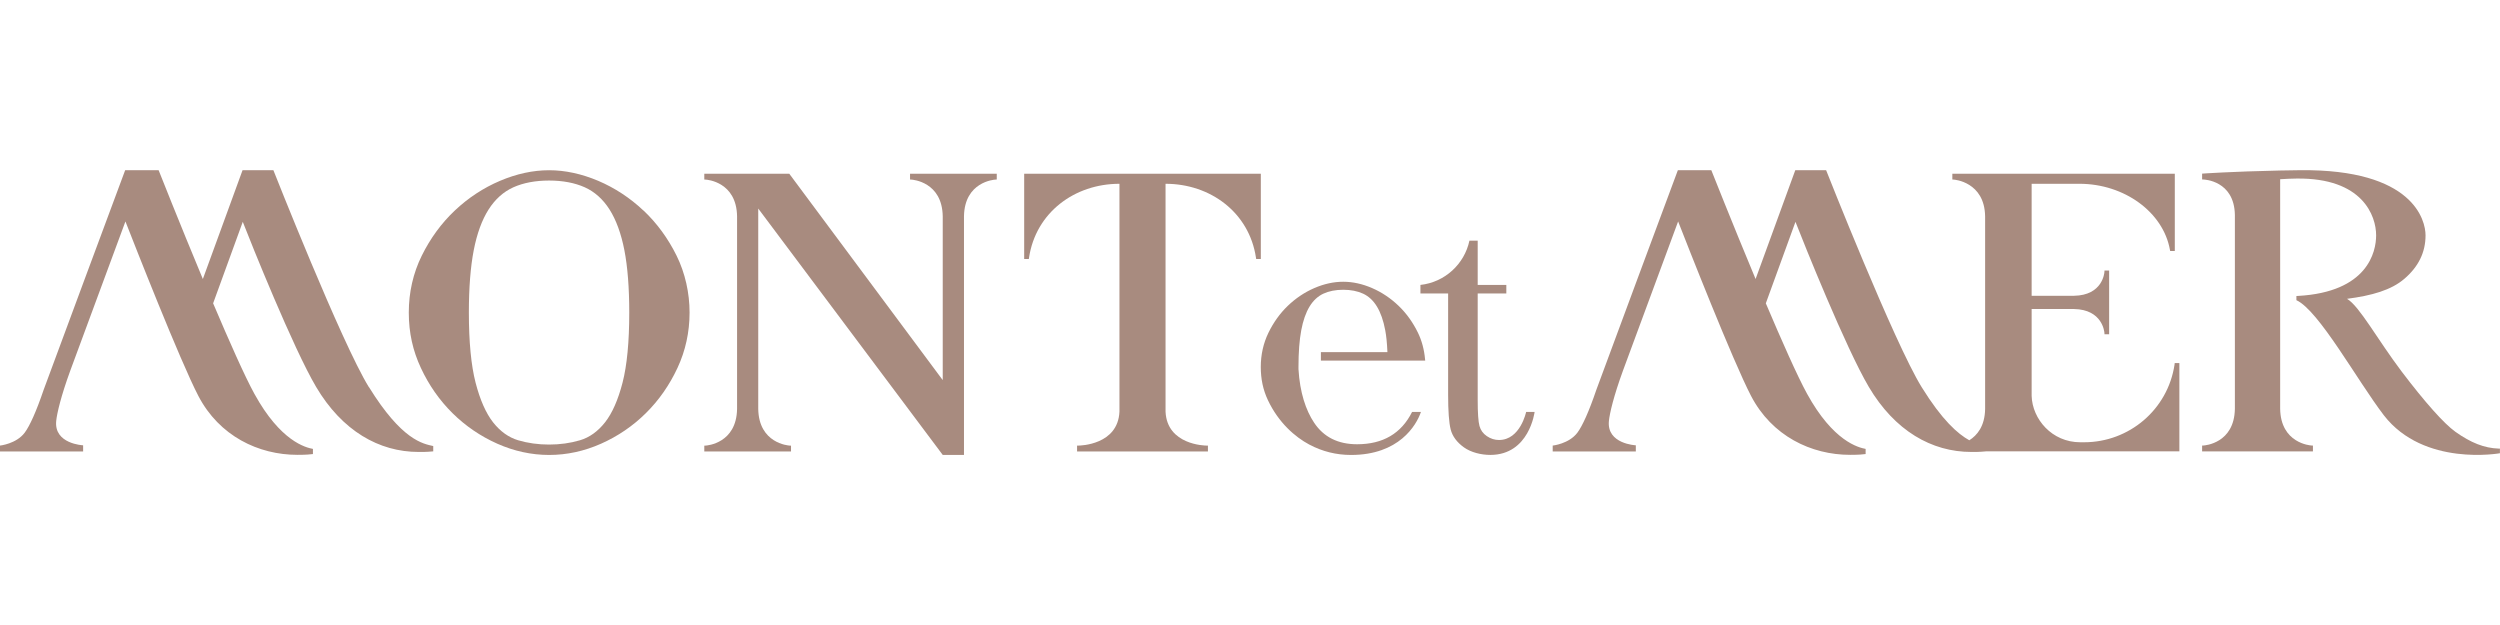 <?xml version="1.0" encoding="UTF-8"?>
<svg id="_レイヤー_1" data-name="レイヤー 1" xmlns="http://www.w3.org/2000/svg"  width="161.746" height="40.446" viewBox="0 0 640 72.88">
  <defs>
    <style>
      .cls-1 {
        fill: #a88b7f;
        stroke-width: 0px;
      }
    </style>
  </defs>
  <path class="cls-1" d="M164.71,10.31c-3.42-3.23-7.31-5.78-11.55-7.59C148.9.92,144.67,0,140.57,0s-8.33.91-12.58,2.72c-4.24,1.8-8.13,4.36-11.55,7.59-3.43,3.23-6.28,7.13-8.47,11.57-2.2,4.46-3.32,9.36-3.32,14.56s1.04,9.76,3.09,14.16c2.04,4.4,4.77,8.29,8.09,11.58,3.32,3.28,7.18,5.92,11.48,7.83,4.3,1.91,8.77,2.88,13.28,2.88s8.98-.97,13.28-2.88c4.3-1.91,8.16-4.54,11.48-7.83,3.32-3.28,6.04-7.18,8.09-11.58,2.05-4.4,3.09-9.17,3.09-14.16s-1.12-10.1-3.32-14.56c-2.2-4.45-5.05-8.34-8.47-11.57ZM159.37,54.39c-1.14,4.4-2.64,7.82-4.49,10.16-1.83,2.32-3.99,3.87-6.41,4.58-2.46.73-5.12,1.1-7.91,1.1s-5.44-.37-7.91-1.1c-2.42-.72-4.58-2.26-6.41-4.58-1.84-2.34-3.35-5.76-4.49-10.16-1.14-4.41-1.72-10.45-1.72-17.95,0-6.34.42-11.72,1.25-15.98.82-4.24,2.1-7.74,3.8-10.41,1.68-2.64,3.82-4.55,6.36-5.69,2.56-1.14,5.63-1.72,9.12-1.72s6.56.58,9.12,1.72c2.54,1.14,4.68,3.05,6.36,5.69,1.69,2.66,2.97,6.16,3.8,10.41.83,4.27,1.25,9.65,1.25,15.98,0,7.49-.58,13.53-1.72,17.95Z"/>
  <path class="cls-1" d="M94.44,55.54C87.42,44.19,69.99,0,69.99,0h-7.9l-10.16,27.85C45.98,13.59,40.61,0,40.61,0h-8.57S11.34,55.65,11.19,56.17c-1.9,5.59-3.57,9.28-4.87,11.02-2.15,2.86-6.32,3.3-6.32,3.3v1.5h21.28v-1.57s-7.49-.33-6.89-6.24c.2-1.97,1.21-6.32,3.61-12.9l14.11-38.17c2.24,5.74,13.98,35.67,18.67,44.67,5.34,10.25,15.37,15.08,25.37,15.08,2.48,0,3.11-.12,3.96-.2v-1.32c-1.86-.35-8.3-1.93-14.99-14.11-2.47-4.49-6.48-13.55-10.56-23.16l7.59-20.86c2.17,5.58,12.87,32.26,18.77,42.25,6.65,11.25,16.11,16.66,26.25,16.66.74,0,1.96.03,3.74-.15v-1.36c-2.66-.6-8.03-1.47-16.46-15.1Z"/>
  <path class="cls-1" d="M232.96,2.38l.36.02c.32.02,7.87.57,8.02,9.38v41.95L202.05.89h-21.75v1.49l.37.02c.32.02,7.87.57,8.02,9.38v49.33c-.15,8.81-7.7,9.36-8.02,9.38l-.37.02v1.49h22.2v-1.49l-.37-.02c-.32-.02-7.87-.57-8.02-9.38V9.81l47.23,63.07h5.44V11.78c.15-8.82,7.7-9.36,8.02-9.38l.37-.02V.89s-22.2,0-22.2,0v1.49Z"/>
  <path class="cls-1" d="M383.74,69.06c-1.1,0-2.14-.33-3.11-.99-.97-.66-1.58-1.51-1.88-2.59-.31-1.12-.46-3.36-.46-6.67v-27.26h7.33v-2.18h-7.33v-11.33h-2.12c-1.28,6.01-6.31,10.64-12.54,11.32h0v2.18h7.09v25.9c0,4.21.22,7.21.65,8.91.45,1.75,1.59,3.3,3.39,4.59,1.79,1.29,4.4,1.94,6.76,1.94,9.99,0,11.34-11.01,11.34-11.01h-2.17s-1.48,7.19-6.95,7.19Z"/>
  <path class="cls-1" d="M338.15,48.74h26.7l-.04-.4c-.22-2.44-.83-4.7-1.8-6.71-1.29-2.66-2.96-4.99-4.97-6.92-2.01-1.93-4.29-3.46-6.78-4.54-4.99-2.16-9.8-2.16-14.8,0-2.49,1.08-4.77,2.61-6.78,4.54-2.01,1.93-3.68,4.26-4.97,6.92-1.29,2.67-1.95,5.6-1.95,8.72s.58,5.85,1.81,8.48c2.75,5.85,7.04,9.5,10.59,11.39,3.36,1.79,6.94,2.67,10.72,2.67,12.23,0,16.71-7.56,17.88-11.01h-2.27c-2.76,5.52-7.46,8.27-14.08,8.27-4.87,0-8.54-1.83-10.99-5.51-2.14-3.19-3.66-7.77-4.01-13.72,0-.19,0-.37,0-.57,0-3.73.24-6.88.71-9.38.46-2.48,1.18-4.52,2.13-6.08.93-1.53,2.12-2.63,3.53-3.29,1.43-.66,3.14-1,5.09-1s3.66.34,5.09,1c1.41.66,2.6,1.76,3.53,3.29.95,1.55,1.67,3.6,2.13,6.08.27,1.42.45,3.13.56,5.6h-17.03v2.17Z"/>
  <path class="cls-1" d="M639.62,71.26c-3.59-.12-7.1-1.48-11.05-4.31-2.91-2.08-7.8-7.57-13.77-15.45-6.22-8.24-10.8-16.74-13.96-18.58,6.36-.83,11.29-2.22,14.67-5.12,3.6-3.08,5.43-6.76,5.43-11.14,0-3.75-2.99-17-32.18-16.67-1.76.02-3.43.05-5.03.08h0c-12.64.27-19.99.8-19.99.8v1.49l.37.02c.08,0,7.87.23,8.02,9.06v49.65c-.15,8.81-7.69,9.36-8.02,9.38l-.37.02v1.49h28.37v-1.49s-.37-.02-.37-.02c-.32-.02-7.87-.57-8.02-9.38V2.3c1.57-.11,2.99-.15,4.22-.17,16.96-.21,20.35,9.6,20.35,14.54,0,4.24-2.17,14.53-20.04,15.51l-.37.02v1.07c5.75,2.62,15.53,20.49,22.39,29.47,10.25,13.24,29.71,9.71,29.71,9.71v-1.18h-.38Z"/>
  <path class="cls-1" d="M556.69,49.73c-1.73,11.59-11.68,19.91-23.15,19.91h-1c-7.26,0-12.27-5.94-12.44-11.88v-22.23h10.83c7.32.12,7.78,5.86,7.8,6.11l.02.36h1.19v-16.32h-1.19l-.02.36c-.01.24-.45,5.99-7.8,6.1h-10.83V3.47h12.24c11.48,0,21.43,7.26,23.16,16.88l.06.32h1.19V.89h-56.95v1.49l.37.02c.08,0,7.87.55,8.02,9.38v49.34c-.07,4.43-2.07,6.77-4.05,8.01-2.95-1.63-6.98-5.18-12.18-13.58C484.92,44.19,467.49,0,467.49,0h-7.9l-10.16,27.85C443.48,13.59,438.1,0,438.1,0h-8.57s-20.7,55.64-20.85,56.17c-1.9,5.59-3.57,9.28-4.87,11.02-2.15,2.86-6.32,3.3-6.32,3.3v1.5h21.28v-1.57s-7.49-.33-6.89-6.24c.2-1.97,1.21-6.32,3.61-12.9l14.11-38.17c2.24,5.74,13.98,35.67,18.67,44.67,5.34,10.25,15.37,15.08,25.37,15.08,2.48,0,3.11-.12,3.96-.2v-1.32c-1.86-.35-8.3-1.93-14.99-14.11-2.47-4.49-6.48-13.55-10.56-23.16l7.59-20.86c2.17,5.58,12.87,32.26,18.77,42.25,6.65,11.25,16.11,16.66,26.25,16.66.74,0,1.96.03,3.74-.15h49.52v-22.6h-1.19l-.05.33Z"/>
  <path class="cls-1" d="M322.76.89h-60.57v21.84h1.19l.05-.33c1.73-11.59,11.68-18.93,23.15-18.93v58.35c-.39,8.5-10.06,8.67-10.47,8.67h-.38v1.51h33.5v-1.51h-.38c-.41,0-10.08-.18-10.47-8.68V3.47c11.47,0,21.42,7.34,23.15,18.93l.05.33h1.19V.89Z"/>
</svg>
